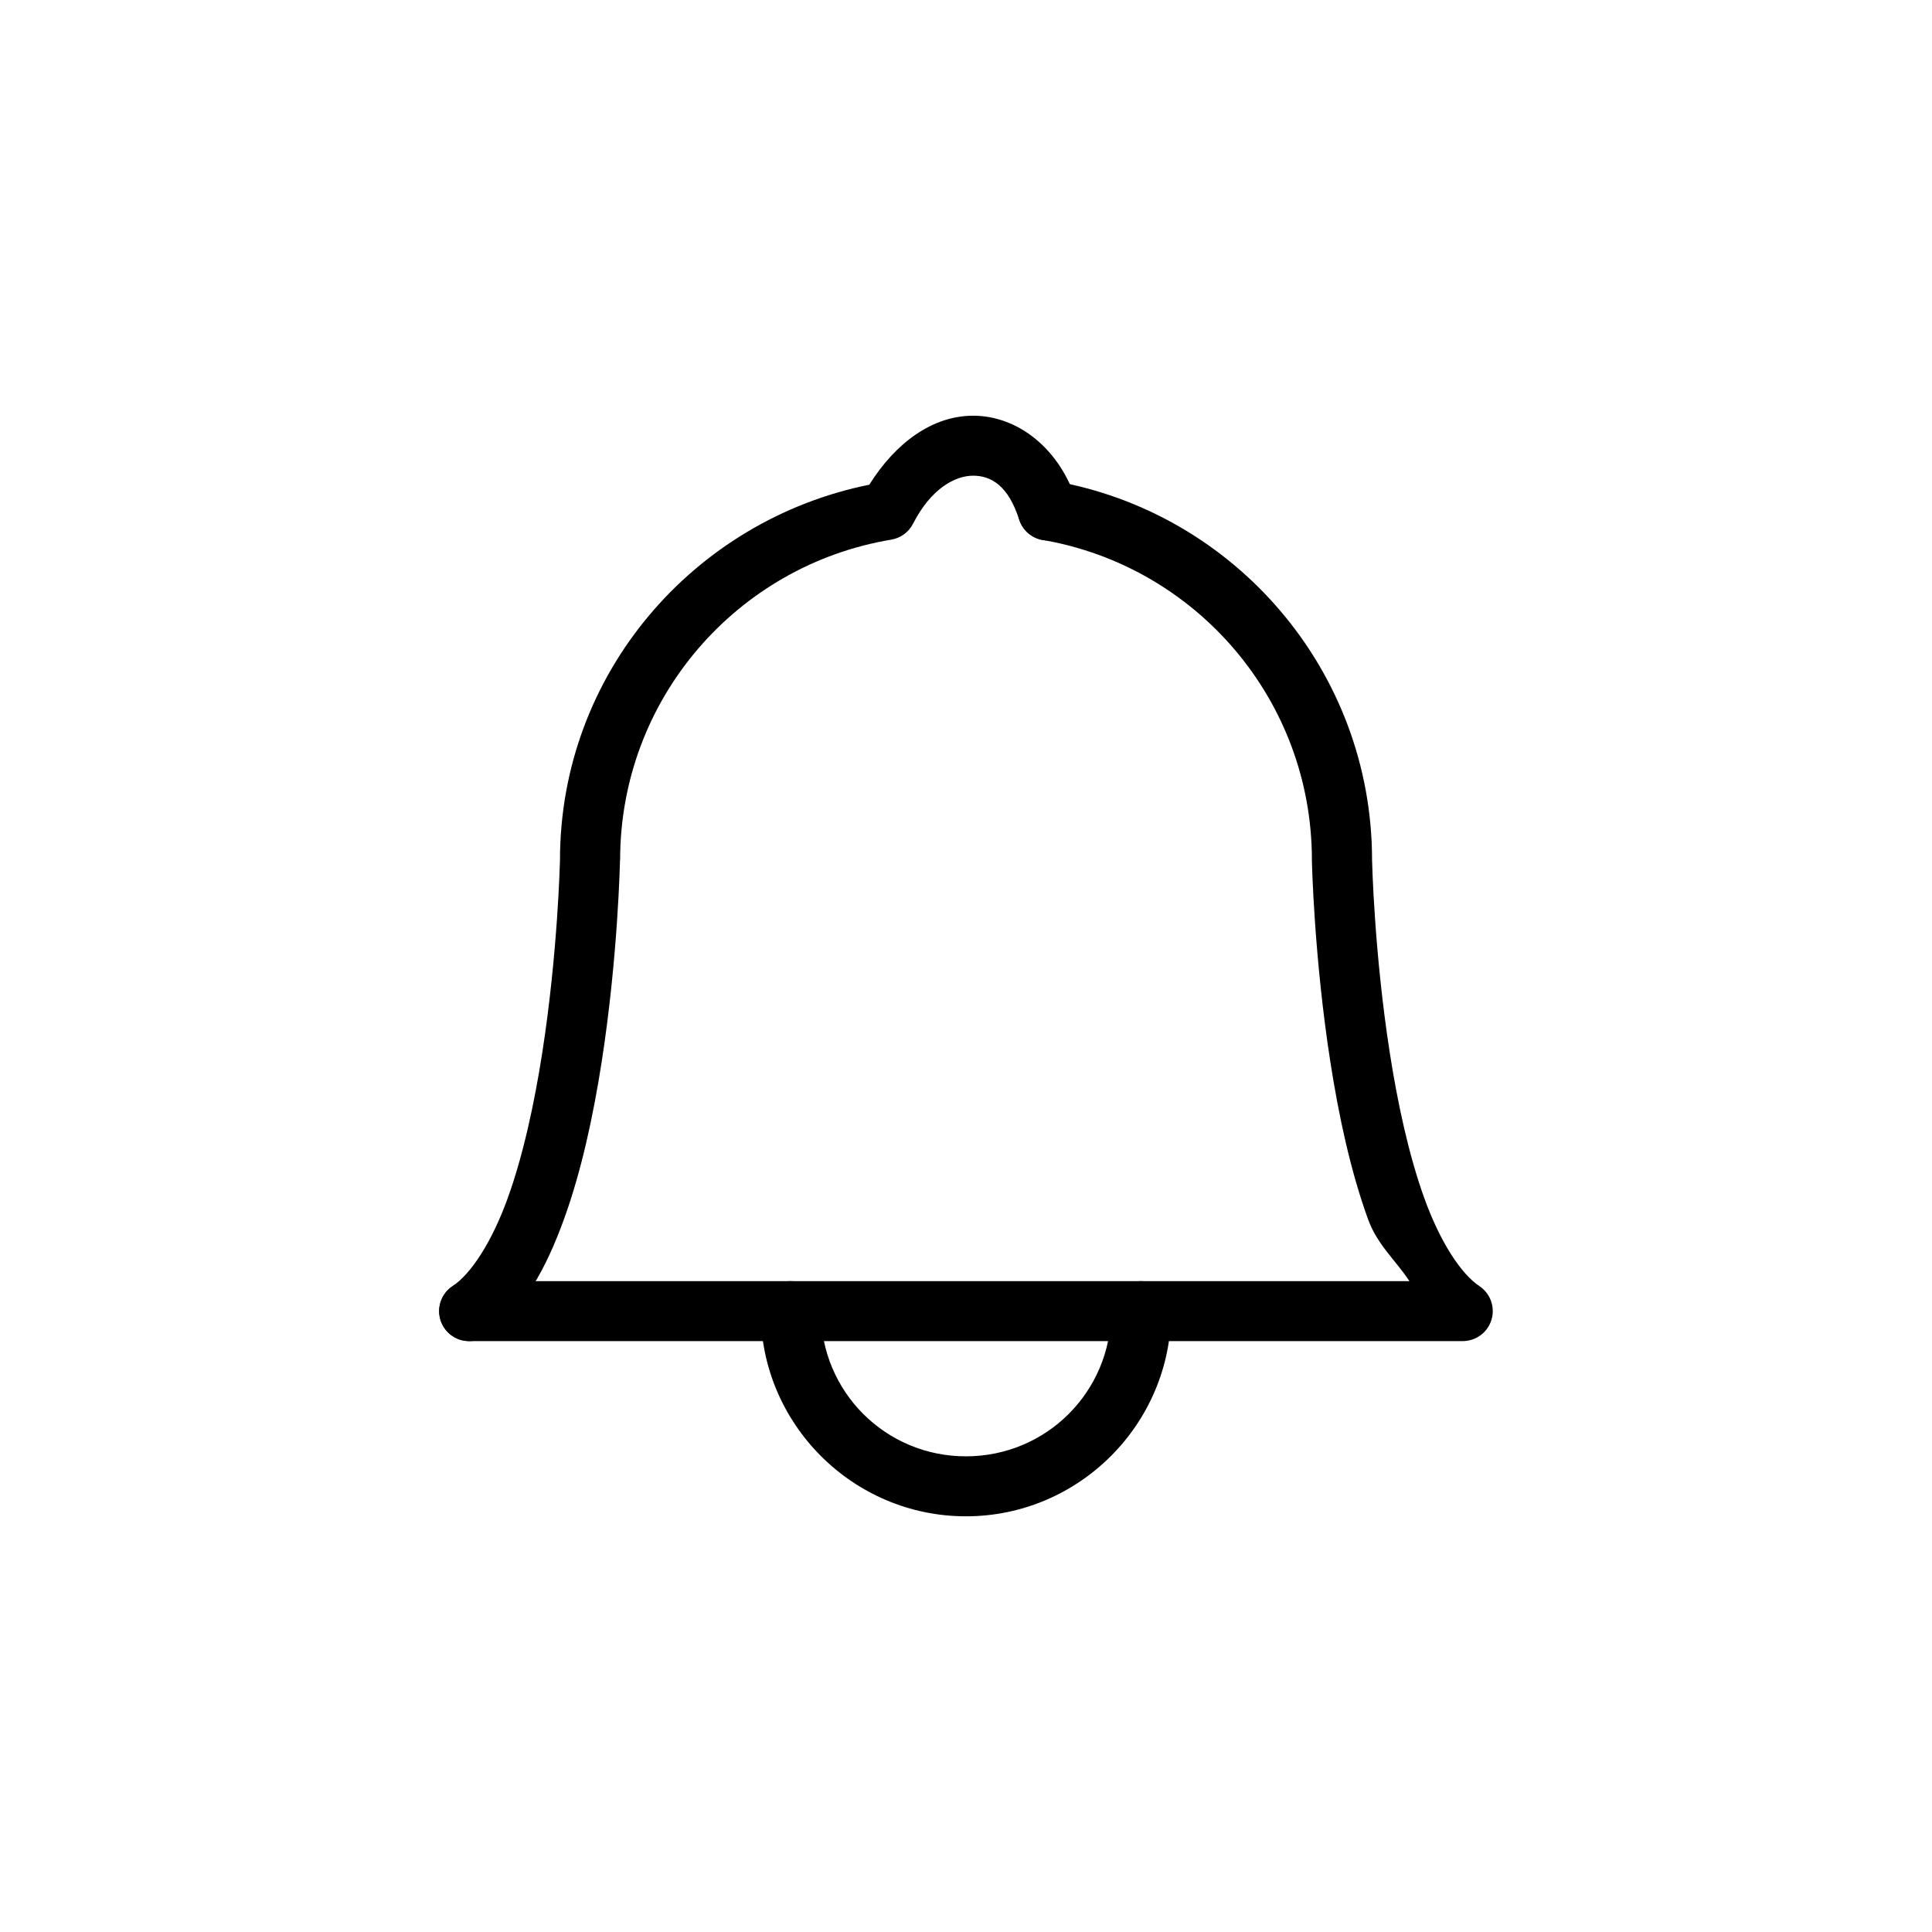 <?xml version="1.0" encoding="UTF-8"?>
<!-- Uploaded to: SVG Repo, www.svgrepo.com, Generator: SVG Repo Mixer Tools -->
<svg fill="#000000" width="800px" height="800px" version="1.1" viewBox="144 144 512 512" xmlns="http://www.w3.org/2000/svg">
 <g>
  <path d="m423.04 271.44c-4.324-0.754-8.438 2.137-9.199 6.461-0.359 2.082 0.121 4.223 1.34 5.945 1.219 1.727 3.074 2.898 5.16 3.254 40.52 6.988 71.328 42.223 71.328 84.836v0.199s0.531 25.305 4.894 53.32c2.18 14.008 5.297 28.746 9.984 41.656 2.481 6.836 7.34 10.887 10.961 16.402h-249.18c-4.391 0.004-7.945 3.562-7.949 7.949 0.004 4.387 3.562 7.941 7.949 7.945h263.32c3.5-0.004 6.586-2.293 7.606-5.641 1.016-3.352-0.277-6.973-3.184-8.922-4.973-3.309-10.438-11.809-14.562-23.176-4.125-11.367-7.117-25.258-9.199-38.641-4.156-26.68-4.695-50.941-4.699-51.09 0-50.305-36.527-92.211-84.562-100.5z"/>
  <path d="m401.9 254.17c-10.785-0.016-20.609 7.215-27.523 18.281-46.633 9.414-81.977 50.168-81.977 99.477-0.004 0.141-0.543 24.41-4.699 51.09-2.086 13.383-5.074 27.273-9.199 38.641-4.125 11.367-9.594 19.867-14.562 23.176v0.004c-1.762 1.164-2.988 2.984-3.406 5.055-0.418 2.074 0.004 4.227 1.176 5.984 1.172 1.758 2.996 2.973 5.066 3.383 2.07 0.414 4.219-0.016 5.973-1.191 9.992-6.648 16.023-18.059 20.711-30.969 4.684-12.91 7.801-27.648 9.984-41.656 4.363-28.016 4.856-53.32 4.856-53.32l-0.004 0.004c0.016-0.066 0.027-0.133 0.043-0.199 0-42.789 31.066-78.133 71.84-84.914h-0.004c2.492-0.41 4.644-1.98 5.797-4.231 4.805-9.406 11.223-12.73 15.934-12.723s9.301 2.602 12.176 11.629h-0.004c0.641 2.016 2.059 3.695 3.938 4.664 1.883 0.969 4.07 1.152 6.086 0.504 2.016-0.641 3.695-2.059 4.668-3.938 0.969-1.883 1.148-4.07 0.5-6.086-4.402-13.824-15.402-22.648-27.363-22.668z"/>
  <path d="m353.59 483.51c-2.113-0.008-4.144 0.824-5.644 2.316-1.496 1.492-2.34 3.516-2.344 5.633 0 29.938 24.441 54.379 54.379 54.379s54.379-24.441 54.379-54.379c-0.004-4.391-3.559-7.945-7.949-7.949-4.387 0.004-7.941 3.559-7.945 7.949 0 21.336-17.145 38.484-38.484 38.484s-38.445-17.145-38.445-38.484c-0.004-4.391-3.559-7.945-7.945-7.949z"/>
 </g>
</svg>